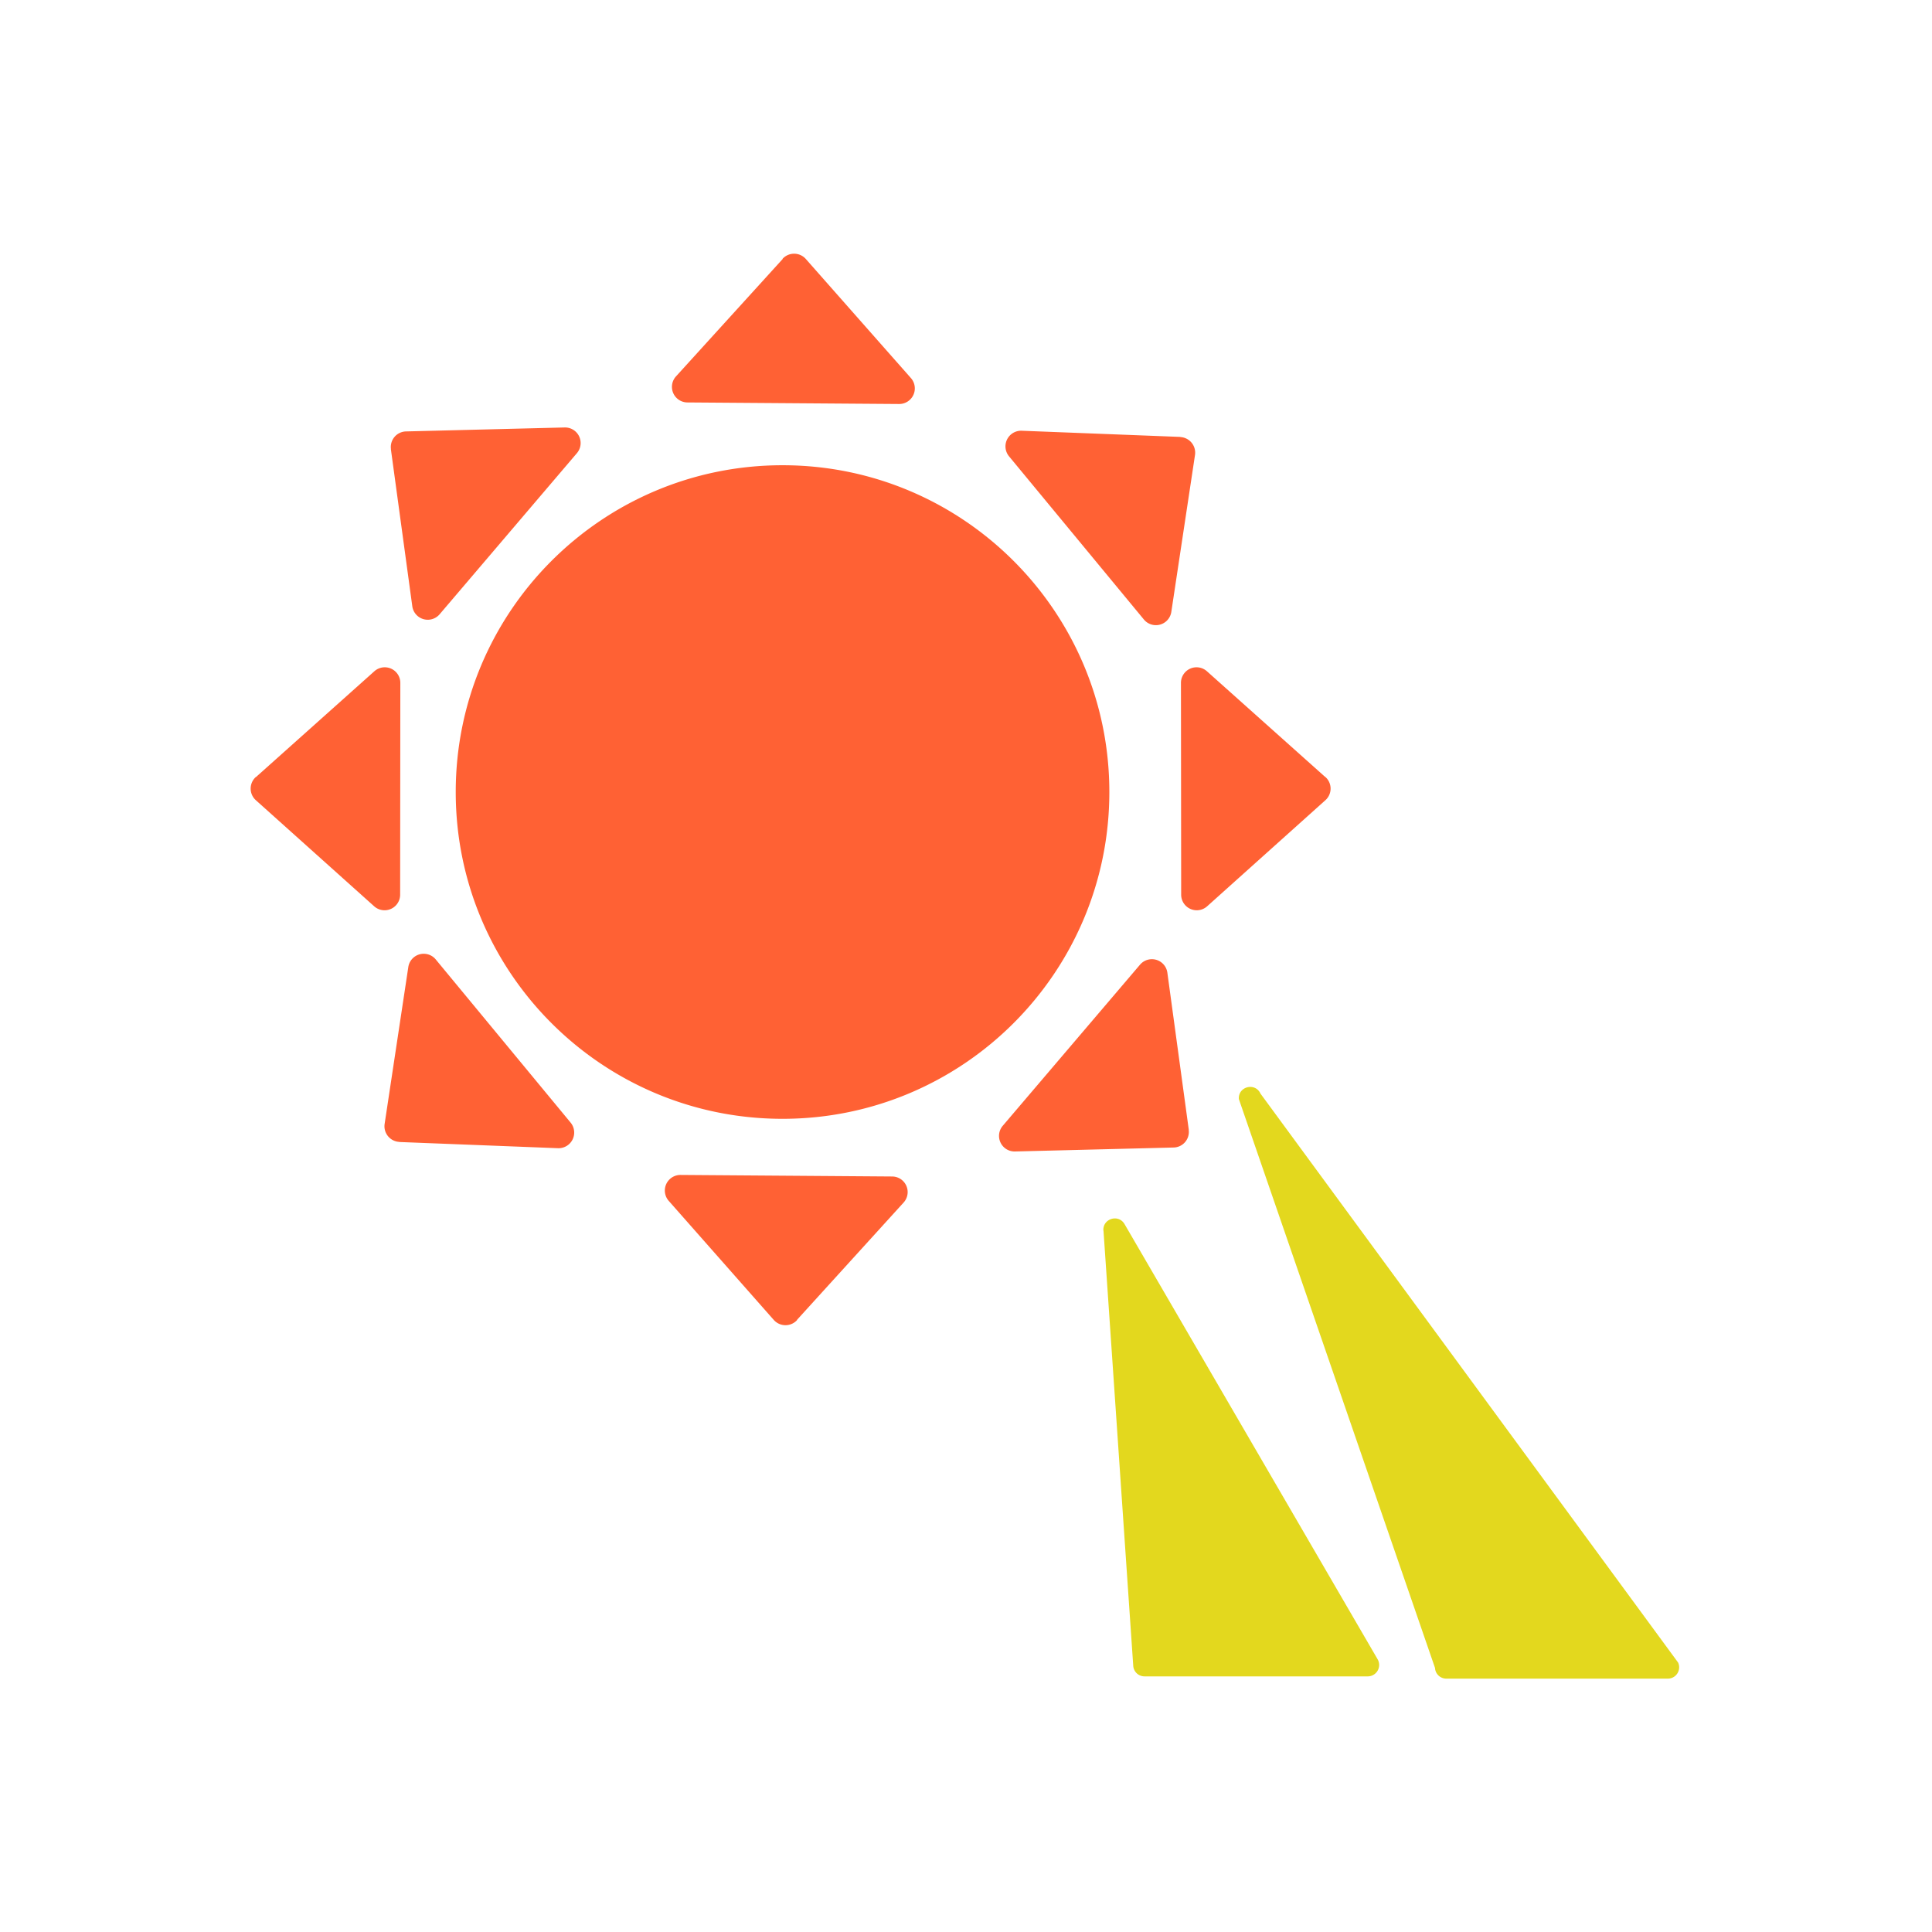 <svg width="62" height="62" viewBox="0 0 62 62" fill="none" xmlns="http://www.w3.org/2000/svg"><g clip-path="url(#clip0_1873_1122)"><path d="M25.112 35.904c5.792 0 10.488-4.695 10.488-10.487S30.904 14.93 25.112 14.93s-10.487 4.695-10.487 10.487 4.695 10.487 10.487 10.487zM12.543 14.409l.688 5.047a.501.501 0 00.877.257l4.405-5.17a.5.5 0 00-.394-.825l-5.09.127a.5.5 0 00-.483.567l-.003-.003zM25.12 8.308l-3.426 3.77a.5.5 0 00.365.837l6.793.05a.501.501 0 00.378-.835l-3.37-3.819a.503.503 0 00-.747-.006l.006.003zm12.758 5.713l-5.09-.198a.502.502 0 00-.406.822l4.327 5.236a.5.5 0 00.88-.245l.76-5.035a.503.503 0 00-.474-.576l.003-.004zm.272 22.239l-.688-5.046a.501.501 0 00-.877-.257l-4.405 5.17a.5.5 0 00.394.825l5.09-.127a.5.5 0 00.483-.567l.004.003zm-12.578 6.101l3.426-3.77a.5.5 0 00-.366-.836l-6.792-.05a.501.501 0 00-.378.834l3.37 3.82a.503.503 0 00.746.005l-.006-.003zm-12.757-5.713l5.09.199a.502.502 0 00.406-.822l-4.328-5.236a.5.5 0 00-.88.245l-.76 5.035a.503.503 0 00.475.576l-.003.003zM42.53 24.936l-3.798-3.394a.5.5 0 00-.834.375l.007 6.792a.5.5 0 00.837.372l3.79-3.4a.5.5 0 000-.748l-.002.003zm-34.315 0l3.798-3.394a.5.5 0 01.834.375l-.006 6.792a.5.5 0 01-.837.372l-3.792-3.4a.5.5 0 010-.748l.003.003z" fill="#FF6134"/><path d="M35.412 39.491l.955 13.966c.012.192.17.34.363.34h7.164a.366.366 0 00.316-.548l-8.122-13.966c-.195-.334-.704-.176-.679.208h.003zm4.343-4.225l6.296 18.259c.009.192.17.344.362.344h7.109c.266 0 .44-.273.331-.515L40.45 35.095c-.167-.366-.716-.233-.694.17z" fill="#E3D81E"/></g><defs><clipPath id="clip0_1873_1122"><path fill="#fff" d="M0 0h62v62H0z"/></clipPath></defs></svg>